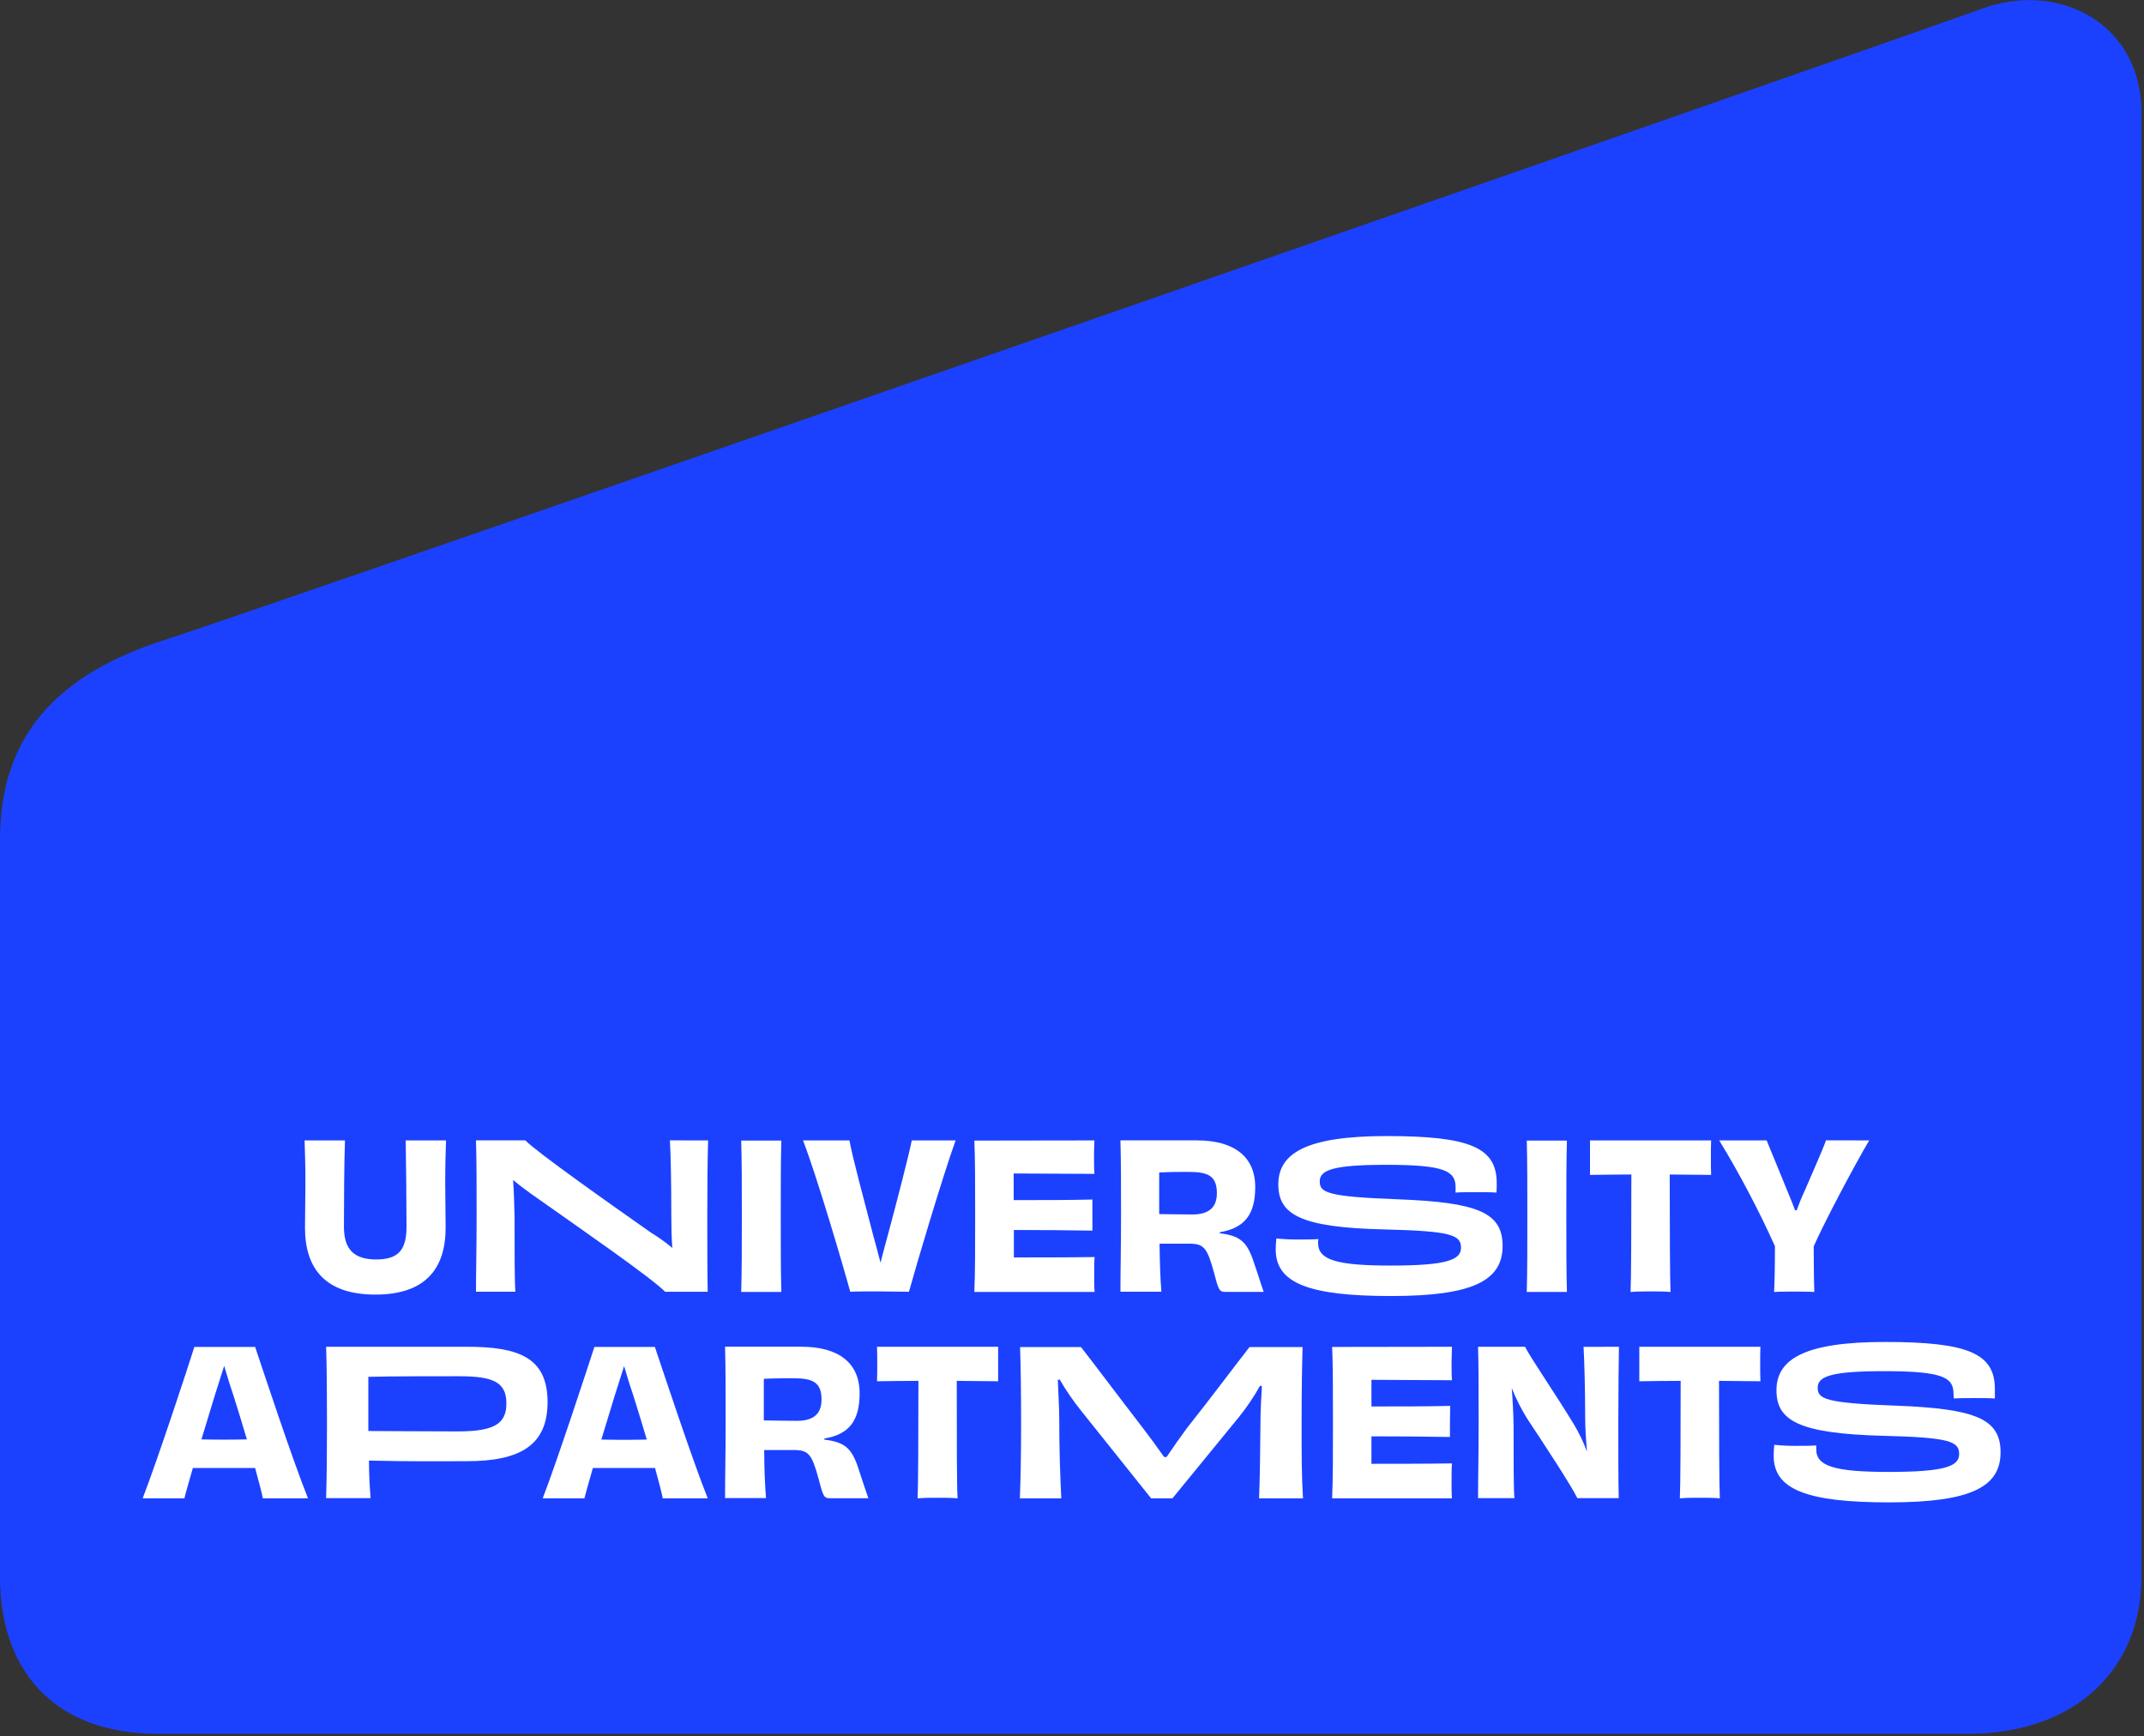 <?xml version="1.0" encoding="UTF-8"?>
<svg width="478px" height="387px" viewBox="0 0 478 387" version="1.1" xmlns="http://www.w3.org/2000/svg" xmlns:xlink="http://www.w3.org/1999/xlink">
    <rect x="0" y="0" width="478" height="387" fill="#333333" stroke="none"/>
    <title>UA_Logo</title>
    <g id="Page-1" stroke="none" stroke-width="1" fill="none" fill-rule="evenodd">
        <g id="UA_Logo" transform="translate(0, 0.024)" fill-rule="nonzero">
            <path d="M0,187.066 C0,163.796 13,150.266 36.58,142.676 C60.56,134.976 424.69,8.216 441.71,1.976 C459.1,-4.484 477.43,5.336 477.43,24.976 L477.43,351.596 C477.43,371.366 463.43,386.476 438.62,386.476 L35.29,386.476 C11.12,386.476 0,371.366 0,351.596 C0,337.436 0,199.506 0,187.066 Z" id="Path" fill="#1B41FF"></path>
            <path d="M99.44,254.196 C99.35,256.936 99.26,259.726 99.26,263.826 C99.26,266.476 99.35,270.486 99.35,273.676 C99.35,282.676 94.94,288.566 83.69,288.566 C72.44,288.566 68,282.676 68,273.676 C68,270.486 68.09,266.476 68.09,263.826 C68.09,259.726 68,256.936 67.91,254.196 L76.91,254.196 C76.73,259.056 76.68,268.456 76.68,273.456 C76.68,278.456 78.89,280.736 83.88,280.736 C88.87,280.736 90.63,278.536 90.63,273.456 C90.63,268.376 90.54,259.006 90.45,254.196 L99.44,254.196 Z" id="Path" fill="#FFFFFF"></path>
            <path d="M157.87,254.196 C157.74,258.426 157.69,263.866 157.69,271.026 C157.69,278.396 157.69,283.396 157.78,287.936 L148.29,287.936 C145.14,284.746 129.84,274.176 120.03,267.246 C118.03,265.846 116.03,264.406 114.4,263.016 C114.58,265.576 114.63,268.276 114.72,271.016 C114.72,279.466 114.72,285.456 114.9,287.926 L106.12,287.926 C106.12,283.426 106.26,278.256 106.26,271.056 C106.26,263.856 106.26,258.726 106.12,254.186 L117.12,254.186 C119.51,256.706 136.34,268.586 145.12,274.746 C146.795,275.762 148.39,276.906 149.89,278.166 C149.71,275.736 149.67,273.306 149.67,271.286 C149.67,263.676 149.53,256.926 149.35,254.186 L157.87,254.196 Z" id="Path" fill="#FFFFFF"></path>
            <path d="M165.25,287.976 C165.39,283.076 165.39,278.266 165.39,271.106 C165.39,263.946 165.39,259.106 165.25,254.236 L174.2,254.236 C174.07,259.006 174.07,263.866 174.07,271.066 C174.07,278.266 174.07,283.066 174.2,287.976 L165.25,287.976 Z" id="Path" fill="#FFFFFF"></path>
            <path d="M213.05,254.196 C210.05,262.566 204.18,282.356 202.65,287.936 C200.94,287.936 198.65,287.856 196.17,287.856 C192.84,287.856 190.86,287.856 189.56,287.936 C188.07,282.446 182.04,261.936 179.03,254.196 L189.38,254.196 C190.01,257.796 192.71,267.786 194.64,275.196 C195.32,277.716 195.9,279.786 196.31,281.456 C196.71,279.786 197.31,277.676 197.97,275.196 C199.97,267.776 202.65,257.376 203.28,254.196 L213.05,254.196 Z" id="Path" fill="#FFFFFF"></path>
            <path d="M244,254.196 C243.95,254.956 243.91,256.536 243.91,257.656 C243.91,258.776 243.91,260.766 244,261.656 C237.83,261.656 231,261.566 226,261.566 L226,267.506 C232,267.506 238.6,267.506 243.55,267.376 C243.55,268.906 243.55,272.686 243.55,274.306 C238.69,274.216 231.98,274.166 226.04,274.166 L226.04,280.286 C231.04,280.286 238.1,280.286 244.04,280.196 C243.95,281.096 243.95,282.986 243.95,284.336 C243.95,285.416 243.95,287.076 244.04,287.976 L217.23,287.976 C217.41,283.566 217.41,278.306 217.41,271.106 C217.41,263.906 217.41,258.416 217.23,254.236 L244,254.196 Z" id="Path" fill="#FFFFFF"></path>
            <path d="M271.93,274.896 C276.3,275.436 277.93,276.646 279.4,280.966 C280.4,283.806 281.2,286.496 281.74,287.966 L273.24,287.966 C271.8,287.966 271.66,287.516 270.63,283.556 C269.14,278.116 268.38,277.216 265.14,277.216 C262.93,277.216 261.76,277.216 258.52,277.216 C258.57,281.546 258.7,285.316 258.93,287.926 L249.8,287.926 C249.8,283.026 249.93,278.256 249.93,271.056 C249.93,263.856 249.93,259.056 249.8,254.186 L266.8,254.186 C275.03,254.186 279.85,257.736 279.85,264.576 C279.85,270.576 277.6,273.716 271.97,274.656 L271.93,274.896 Z M265.86,270.706 C269.5,270.706 271.3,269.136 271.3,265.986 C271.3,262.066 269.3,261.216 265,261.216 C263.74,261.216 260.59,261.216 258.44,261.346 L258.44,270.616 C260,270.666 262.75,270.666 265.86,270.706 Z" id="Shape" fill="#FFFFFF"></path>
            <path d="M324.52,264.636 C324.52,260.986 322,259.636 309.04,259.636 C297.04,259.636 294.23,260.846 294.23,263.326 C294.23,265.806 295.81,266.746 311.69,267.326 C329.6,268.006 335,270.326 335,277.726 C335,285.376 328.52,288.886 310.16,288.886 C291.8,288.886 284.42,286.006 284.42,278.536 C284.424,277.708 284.471,276.88 284.56,276.056 C286.115,276.214 287.677,276.291 289.24,276.286 C290.99,276.286 292.66,276.286 293.92,276.196 C293.877,276.494 293.86,276.795 293.87,277.096 C293.87,280.826 298.01,282.096 310.03,282.096 C322.9,282.096 325.73,280.746 325.73,278.096 C325.73,275.266 323.44,274.406 308.9,274.046 C289.64,273.636 285,270.616 285,263.976 C285,256.976 291.43,253.226 309.16,253.226 C327.7,253.226 333.69,255.786 333.69,263.706 C333.69,264.386 333.69,265.056 333.64,265.826 C332.64,265.736 330.85,265.736 329.1,265.736 C327.35,265.736 325.45,265.736 324.51,265.826 L324.52,264.636 Z" id="Path" fill="#FFFFFF"></path>
            <path d="M340.39,287.976 C340.52,283.076 340.52,278.266 340.52,271.106 C340.52,263.946 340.52,259.106 340.39,254.236 L349.34,254.236 C349.21,259.006 349.21,263.866 349.21,271.066 C349.21,278.266 349.21,283.066 349.34,287.976 L340.39,287.976 Z" id="Path" fill="#FFFFFF"></path>
            <path d="M381.49,254.196 C381.44,255.136 381.44,256.626 381.44,258.016 C381.44,259.236 381.44,260.856 381.49,261.886 C378.29,261.886 375.1,261.796 372.26,261.796 C372.26,273.636 372.31,285.326 372.44,287.986 C371.27,287.856 369.29,287.856 367.99,287.856 C366.69,287.856 364.84,287.856 363.53,287.986 C363.67,285.376 363.71,273.676 363.71,261.796 C360.88,261.796 357.71,261.846 354.49,261.886 C354.49,260.886 354.49,259.236 354.49,258.016 C354.49,256.626 354.49,255.186 354.49,254.196 L381.49,254.196 Z" id="Path" fill="#FFFFFF"></path>
            <path d="M416.73,254.196 C413.31,259.996 406.65,272.596 404.36,277.816 C404.36,282.816 404.44,286.546 404.49,287.986 C403.27,287.896 401.49,287.896 400.03,287.896 C398.57,287.896 396.8,287.896 395.53,287.986 C395.62,286.546 395.72,282.816 395.72,277.776 C392.065,269.67 387.917,261.795 383.3,254.196 L393.87,254.196 C394.68,256.126 396.75,261.196 398.28,264.946 C399.09,266.886 399.72,268.456 400.21,269.766 L400.57,269.766 C401.02,268.546 401.57,267.066 402.46,265.176 C404.13,261.256 406.46,256.086 407.1,254.176 L416.73,254.196 Z" id="Path" fill="#FFFFFF"></path>
            <path d="M58.59,333.976 C58.41,332.856 57.73,330.386 56.88,327.226 L43,327.226 C42.14,330.226 41.42,332.676 41.11,333.976 L31.81,333.976 C35.06,325.566 41.81,305.096 43.33,300.236 L56.88,300.236 C58.54,305.136 65.2,325.386 68.67,333.976 L58.59,333.976 Z M44.91,320.846 C46.71,320.896 48.55,320.896 49.91,320.896 C51.27,320.896 53.2,320.896 55.04,320.846 C54.04,317.426 52.93,313.846 51.98,310.846 C51.04,308.106 50.45,305.986 49.98,304.456 C49.48,305.986 48.85,308.056 47.91,310.986 L44.91,320.846 Z" id="Shape" fill="#FFFFFF"></path>
            <path d="M104.08,300.196 C115.6,300.196 122.08,302.576 122.08,312.526 C122.08,322.066 116.08,325.706 104.08,325.706 C96.84,325.706 91.89,325.796 82.26,325.566 C82.26,328.816 82.44,331.646 82.62,333.936 L72.71,333.936 C72.85,329.036 72.9,324.266 72.9,317.066 C72.9,309.866 72.85,304.916 72.71,300.196 L104.08,300.196 Z M112.9,312.836 C112.9,308.116 110.02,306.766 102.32,306.766 C98.09,306.766 86.93,306.766 82.12,306.896 L82.12,318.976 C85.45,318.976 93.77,319.066 102.19,319.066 C110.2,319.046 112.9,317.336 112.9,312.836 Z" id="Shape" fill="#FFFFFF"></path>
            <path d="M147.75,333.976 C147.57,332.856 146.9,330.386 146.04,327.226 L132.18,327.226 C131.33,330.226 130.61,332.676 130.29,333.976 L121,333.976 C124.24,325.566 130.94,305.096 132.52,300.236 L146,300.236 C147.67,305.136 154.33,325.386 157.79,333.976 L147.75,333.976 Z M134.07,320.886 C135.87,320.936 137.72,320.936 139.07,320.936 C140.42,320.936 142.35,320.936 144.2,320.886 C143.2,317.466 142.08,313.886 141.14,310.886 C140.19,308.146 139.61,306.026 139.14,304.496 C138.65,306.026 138.02,308.096 137.07,311.026 L134.07,320.886 Z" id="Shape" fill="#FFFFFF"></path>
            <path d="M183.79,320.896 C188.15,321.436 189.79,322.646 191.26,326.966 C192.2,329.806 193.06,332.496 193.6,333.966 L185.09,333.966 C183.65,333.966 183.52,333.516 182.48,329.556 C181,324.116 180.23,323.216 176.99,323.216 C174.79,323.216 173.62,323.216 170.38,323.216 C170.38,327.546 170.56,331.316 170.78,333.926 L161.65,333.926 C161.65,329.026 161.78,324.256 161.78,317.056 C161.78,309.856 161.78,305.056 161.65,300.186 L178.65,300.186 C186.89,300.186 191.65,303.736 191.65,310.576 C191.65,316.576 189.4,319.716 183.78,320.656 L183.79,320.896 Z M177.71,316.706 C181.36,316.706 183.16,315.136 183.16,311.986 C183.16,308.066 181.16,307.216 176.86,307.216 C175.6,307.216 172.45,307.216 170.29,307.346 L170.29,316.616 C171.82,316.666 174.61,316.666 177.71,316.706 L177.71,316.706 Z" id="Shape" fill="#FFFFFF"></path>
            <path d="M222.53,300.196 C222.53,301.136 222.53,302.626 222.53,304.016 C222.53,305.236 222.53,306.856 222.53,307.886 C219.34,307.886 216.14,307.796 213.31,307.796 C213.31,319.636 213.31,331.326 213.49,333.986 C212.32,333.856 210.34,333.856 209.03,333.856 C207.72,333.856 205.88,333.856 204.58,333.986 C204.71,331.376 204.76,319.676 204.76,307.796 C201.92,307.796 198.76,307.846 195.53,307.886 C195.58,306.886 195.58,305.236 195.58,304.016 C195.58,302.626 195.58,301.186 195.53,300.196 L222.53,300.196 Z" id="Path" fill="#FFFFFF"></path>
            <path d="M280.71,333.976 C280.89,329.126 280.98,323.186 281.02,316.886 C281.02,314.276 281.2,311.526 281.34,308.966 L280.93,308.876 C279.546,311.362 277.95,313.724 276.16,315.936 L261.4,333.976 L256.63,333.976 L241.06,314.496 C239.285,312.286 237.677,309.946 236.25,307.496 L235.84,307.586 C235.93,310.426 236.16,313.526 236.16,316.406 C236.16,323.206 236.34,328.196 236.61,333.996 L227.38,333.996 C227.56,329.146 227.65,324.236 227.65,317.086 C227.65,309.706 227.56,304.666 227.43,300.256 L241,300.256 C244.24,304.396 249,310.786 254.86,318.386 C256.34,320.326 257.96,322.526 259.54,324.776 L260.08,324.776 C261.61,322.526 263.18,320.276 264.58,318.386 C270.43,311.006 275.51,304.166 278.58,300.256 L290.41,300.256 C290.28,304.666 290.19,309.706 290.19,317.086 C290.19,324.236 290.19,329.146 290.5,333.996 L280.71,333.976 Z" id="Path" fill="#FFFFFF"></path>
            <path d="M323.71,300.196 C323.71,300.956 323.62,302.536 323.62,303.656 C323.62,304.776 323.62,306.766 323.71,307.656 C317.55,307.656 310.71,307.566 305.76,307.566 L305.76,313.506 C311.76,313.506 318.36,313.506 323.31,313.376 C323.26,314.906 323.26,318.686 323.26,320.306 C318.4,320.216 311.7,320.166 305.76,320.166 L305.76,326.286 C310.76,326.286 317.82,326.286 323.71,326.196 C323.62,327.096 323.62,328.986 323.62,330.336 C323.62,331.416 323.62,333.076 323.71,333.976 L297,333.976 C297.18,329.566 297.18,324.306 297.18,317.106 C297.18,309.906 297.18,304.416 297,300.236 L323.71,300.196 Z" id="Path" fill="#FFFFFF"></path>
            <path d="M360.94,300.196 C360.89,303.746 360.8,309.866 360.8,317.026 C360.8,324.496 360.8,329.526 360.89,333.936 L351.67,333.936 C350,330.656 344.74,322.646 340.42,316.126 C339.108,313.988 337.977,311.743 337.04,309.416 C337.27,312.346 337.4,315.086 337.45,317.696 C337.45,325.976 337.45,331.646 337.63,333.936 L329.53,333.936 C329.53,329.486 329.66,324.266 329.66,317.066 C329.66,309.866 329.66,304.516 329.53,300.196 L340,300.196 C341.17,302.576 347,311.036 350.94,317.566 C352.078,319.476 353.042,321.484 353.82,323.566 C353.59,320.916 353.41,318.256 353.41,315.786 C353.41,310.026 353.23,303.186 353.05,300.216 L360.94,300.196 Z" id="Path" fill="#FFFFFF"></path>
            <path d="M392.48,300.196 C392.43,301.136 392.43,302.626 392.43,304.016 C392.43,305.236 392.43,306.856 392.48,307.886 C389.28,307.886 386.09,307.796 383.25,307.796 C383.25,319.636 383.3,331.326 383.43,333.986 C382.26,333.856 380.28,333.856 378.98,333.856 C377.68,333.856 375.83,333.856 374.52,333.986 C374.66,331.376 374.7,319.676 374.7,307.796 C371.87,307.796 368.7,307.846 365.48,307.886 C365.48,306.886 365.48,305.236 365.48,304.016 C365.48,302.626 365.48,301.186 365.48,300.196 L392.48,300.196 Z" id="Path" fill="#FFFFFF"></path>
            <path d="M435.53,310.636 C435.53,306.986 433.01,305.636 420.05,305.636 C408.05,305.636 405.25,306.846 405.25,309.326 C405.25,311.806 406.82,312.746 422.71,313.326 C440.62,314.006 446.02,316.326 446.02,323.726 C446.02,331.376 439.54,334.886 421.18,334.886 C402.82,334.886 395.44,332.006 395.44,324.536 C395.441,323.708 395.484,322.88 395.57,322.056 C397.125,322.214 398.687,322.291 400.25,322.286 C402.01,322.286 403.67,322.286 404.93,322.196 C404.909,322.496 404.909,322.797 404.93,323.096 C404.93,326.826 409.07,328.096 421.08,328.096 C433.95,328.096 436.79,326.746 436.79,324.096 C436.79,321.266 434.49,320.406 419.96,320.046 C400.7,319.556 396.06,316.536 396.06,309.876 C396.06,302.876 402.5,299.126 420.23,299.126 C438.77,299.126 444.75,301.686 444.75,309.606 C444.75,310.286 444.75,310.956 444.75,311.726 C443.75,311.636 441.96,311.636 440.2,311.636 C438.44,311.636 436.56,311.636 435.61,311.726 L435.53,310.636 Z" id="Path" fill="#FFFFFF"></path>
        </g>
    </g>
</svg>